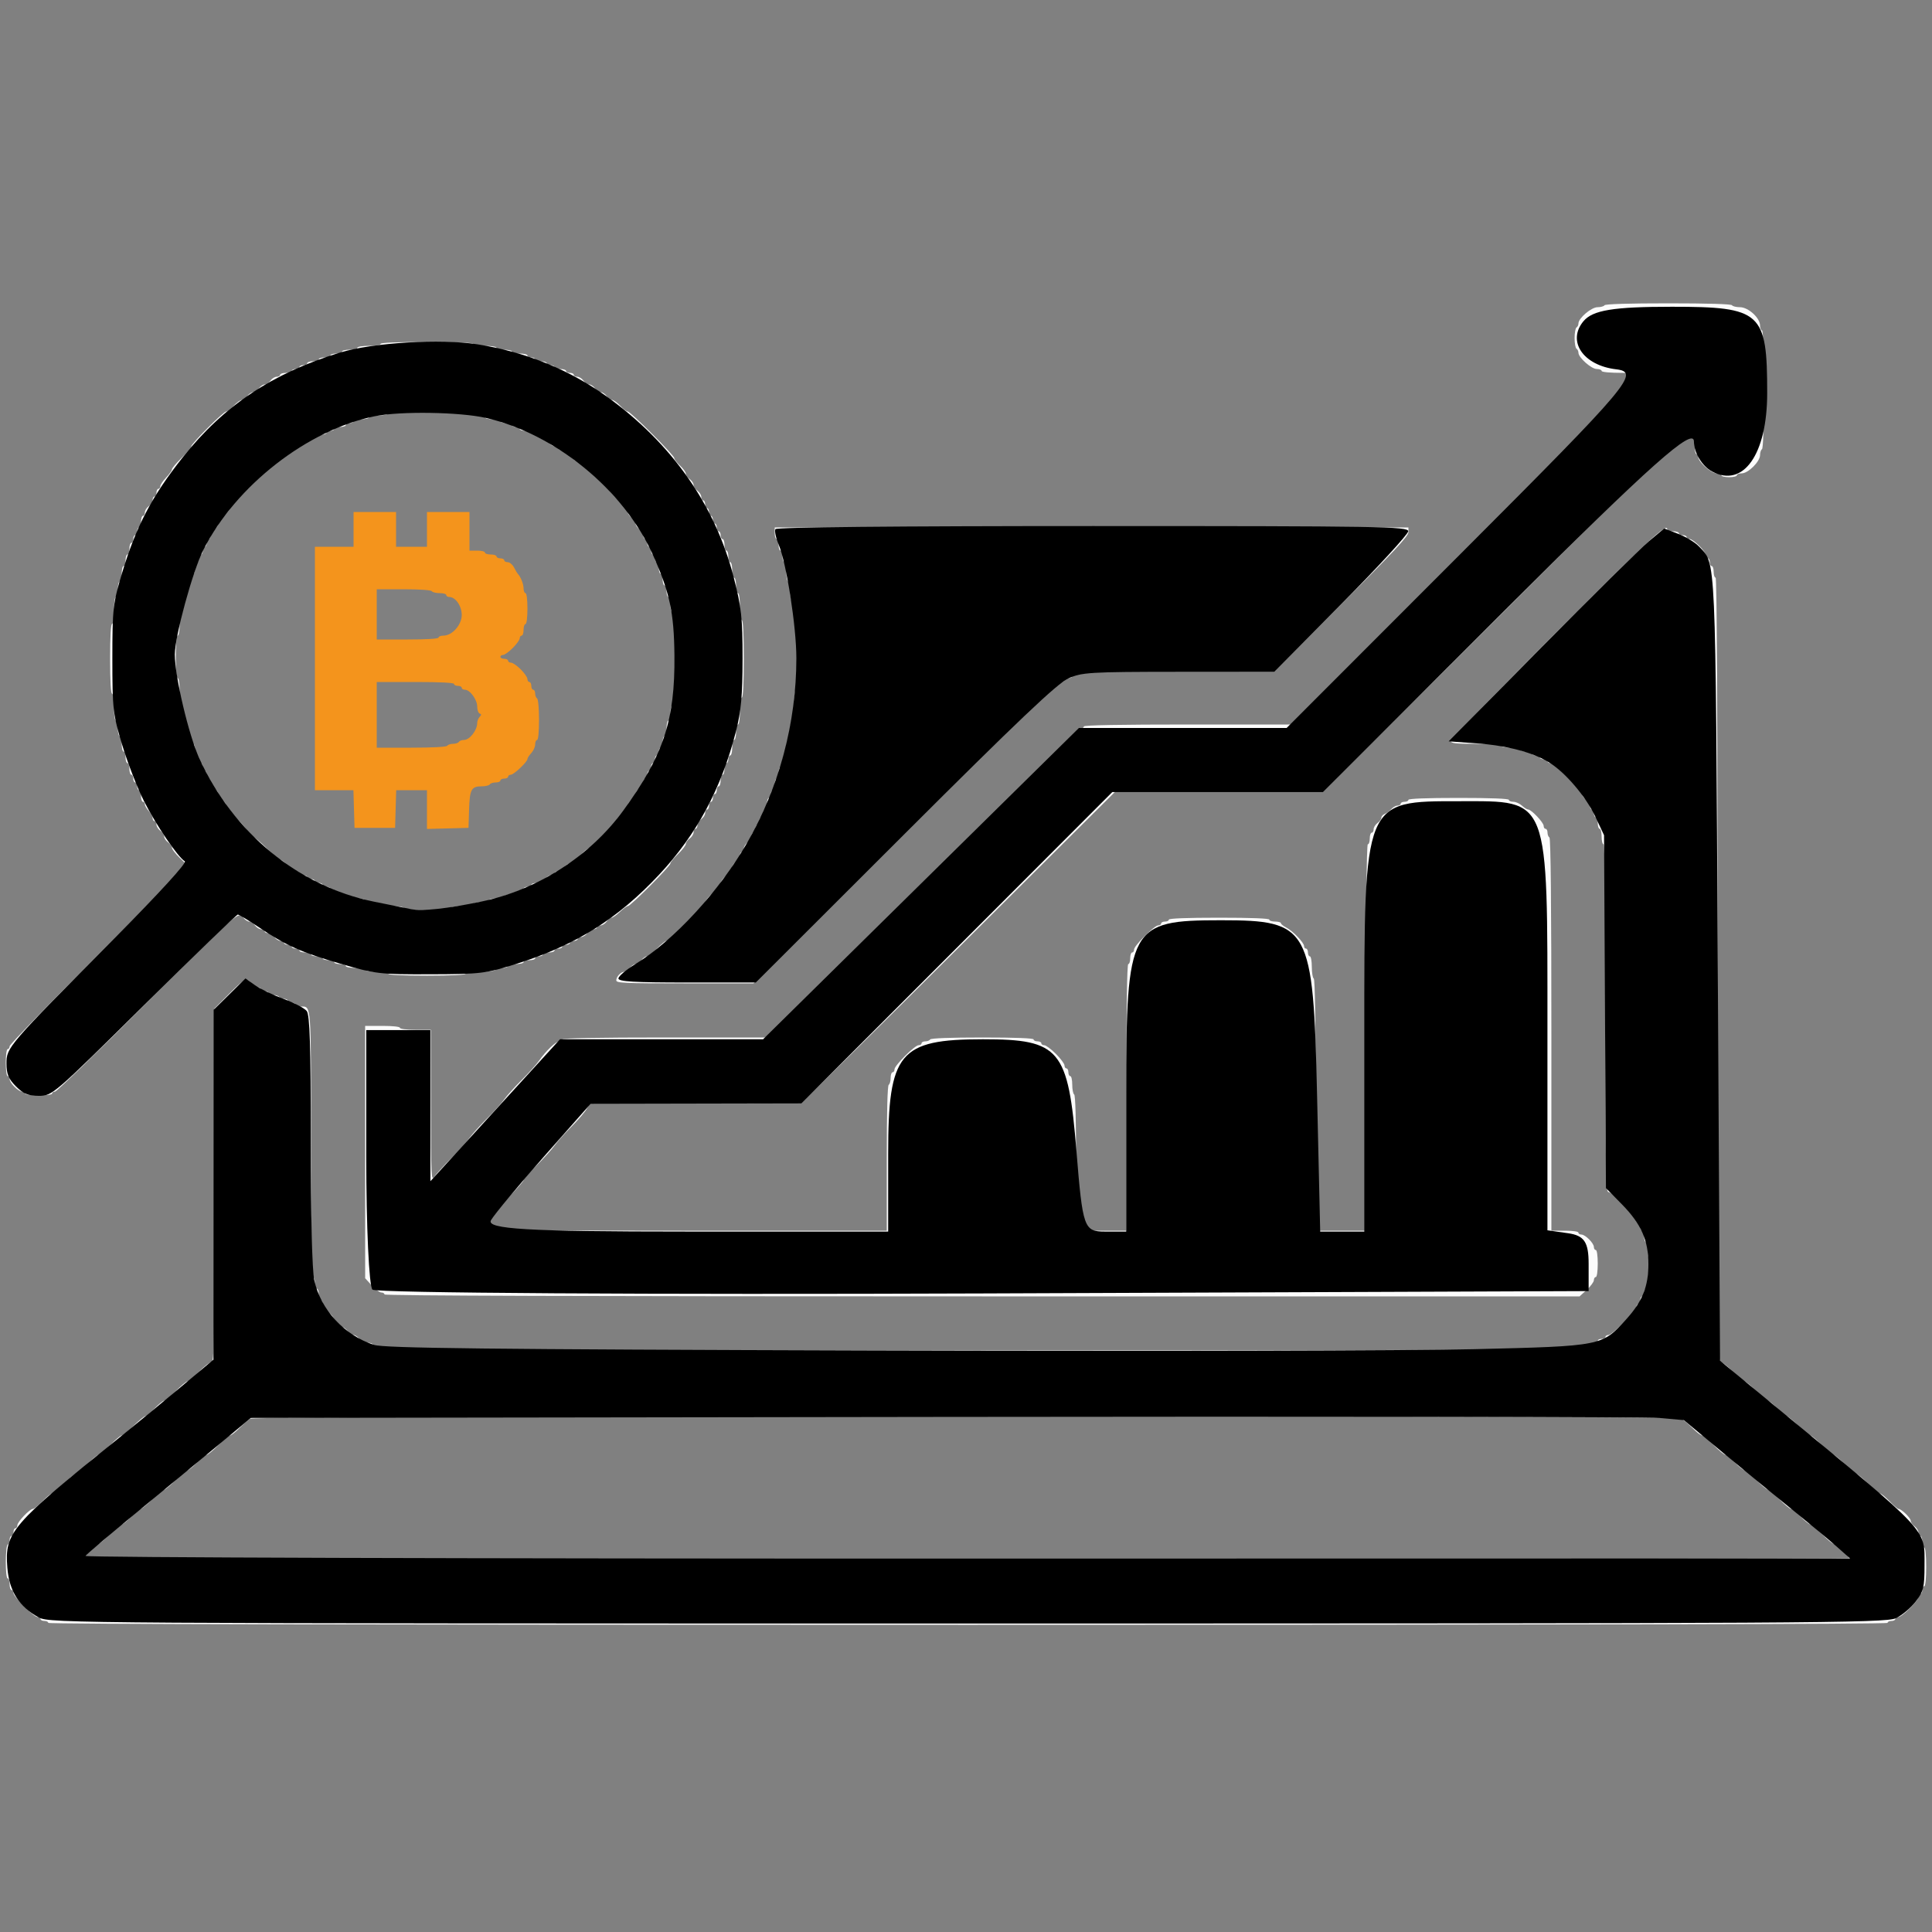 <svg id="svg" width="400" height="400" version="1.1" viewBox="0 0 400 400" xmlns="http://www.w3.org/2000/svg">
 <rect x="0" y="0" width="400" height="400" fill="#808080" stroke="none"/>
 <g id="svgg" fill-rule="evenodd">
  <path d="m332.2 63.2c-0.136 0.22-0.783 0.4-1.437 0.4-1.286 0-3.963 2.272-3.963 3.363 0 0.324-0.18 0.701-0.4 0.837s-0.4 1.126-0.4 2.2 0.18 2.064 0.4 2.2 0.4 0.513 0.4 0.837c0 0.989 2.673 3.363 3.787 3.363 0.557 0 1.013 0.18 1.013 0.4 0 0.242 1.733 0.4 4.4 0.4 2.42 0 4.4 0.09 4.4 0.201 0 0.11-16.29 16.49-36.199 36.4l-36.2 36.199h-21.8c-14.267 0-21.801 0.138-21.801 0.4 0 0.22-0.252 0.4-0.559 0.4-0.308 0-14.978 14.4-32.601 32l-32.042 32h-21.399c-13.999 0-21.399 0.138-21.399 0.4 0 0.22-0.276 0.4-0.613 0.4-0.703 0-2.742 1.949-4.185 4-0.542 0.77-2.162 2.57-3.602 4s-3.06 3.23-3.6 4-2.16 2.57-3.6 4-3.062 3.23-3.605 4-2.249 2.666-3.791 4.213-3.11 3.257-3.483 3.8c-0.644 0.936-0.68 0.179-0.7-14.713l-0.021-15.7h-3.2c-1.867 0-3.2-0.167-3.2-0.4 0-0.237-1.467-0.4-3.6-0.4h-3.6v26.122 26.122l1.354 1.478c0.745 0.813 1.645 1.478 2 1.478s0.646 0.18 0.646 0.4c0 0.266 41.507 0.4 123.72 0.4h123.72l1.478-1.354c0.813-0.745 1.478-1.645 1.478-2s0.18-0.646 0.4-0.646c0.229 0 0.4-1.2 0.4-2.8s-0.171-2.8-0.4-2.8c-0.22 0-0.4-0.278-0.4-0.618 0-0.8-1.782-2.582-2.582-2.582-0.34 0-0.618-0.18-0.618-0.4 0-0.229-1.2-0.4-2.8-0.4h-2.8v-40.576c0-26.62-0.138-40.662-0.4-40.824-0.22-0.136-0.4-0.597-0.4-1.024s-0.18-0.776-0.4-0.776-0.4-0.276-0.4-0.613c0-0.695-2.546-3.387-3.203-3.387-0.237 0-0.817-0.36-1.289-0.8s-1.275-0.8-1.783-0.8c-0.509 0-0.925-0.18-0.925-0.4 0-0.256-3.733-0.4-10.4-0.4s-10.4 0.144-10.4 0.4c0 0.22-0.36 0.4-0.8 0.4s-0.8 0.18-0.8 0.4-0.294 0.4-0.653 0.4-0.944 0.327-1.3 0.728c-0.356 0.4-0.962 0.844-1.347 0.987s-0.7 0.496-0.7 0.784-0.36 0.784-0.8 1.101-0.8 0.897-0.8 1.288c0 0.392-0.18 0.712-0.4 0.712s-0.4 0.54-0.4 1.2-0.18 1.2-0.4 1.2c-0.264 0-0.4 13.6-0.4 40v40h-5.2-5.2v-25.976c0-16.887-0.14-26.063-0.4-26.224-0.22-0.136-0.4-1.227-0.4-2.424s-0.18-2.176-0.4-2.176-0.4-0.36-0.4-0.8-0.18-0.8-0.4-0.8-0.4-0.235-0.4-0.522c0-0.71-2.348-3.152-3.7-3.847-0.605-0.312-1.1-0.716-1.1-0.899 0-0.182-0.54-0.332-1.2-0.332s-1.2-0.18-1.2-0.4c0-0.256-3.733-0.4-10.4-0.4s-10.4 0.144-10.4 0.4c0 0.22-0.36 0.4-0.8 0.4s-0.8 0.18-0.8 0.4-0.274 0.4-0.609 0.4c-0.792 0-4.991 4.199-4.991 4.991 0 0.335-0.18 0.609-0.4 0.609s-0.4 0.54-0.4 1.2-0.18 1.2-0.4 1.2c-0.263 0-0.4 9.467-0.4 27.6v27.6h-5.2-5.2v-13.976c0-8.887-0.146-14.067-0.4-14.224-0.22-0.136-0.4-1.047-0.4-2.024s-0.18-1.776-0.4-1.776-0.4-0.36-0.4-0.8-0.18-0.8-0.4-0.8-0.4-0.275-0.4-0.611c0-0.335-0.805-1.415-1.789-2.4-0.985-0.984-2.065-1.789-2.4-1.789-0.336 0-0.611-0.18-0.611-0.4s-0.36-0.4-0.8-0.4-0.8-0.18-0.8-0.4c0-0.257-3.792-0.4-10.576-0.4-6.62 0-10.669 0.15-10.824 0.4-0.136 0.22-0.597 0.4-1.024 0.4s-0.776 0.18-0.776 0.4-0.274 0.4-0.609 0.4c-0.792 0-4.991 4.199-4.991 4.991 0 0.335-0.18 0.609-0.4 0.609s-0.4 0.529-0.4 1.176-0.18 1.288-0.4 1.424c-0.255 0.158-0.4 5.671-0.4 15.224v14.976h-42c-23.1 0-42-0.1-42-0.222s0.539-0.797 1.198-1.5 1.199-1.412 1.2-1.575 1.442-1.751 3.202-3.527c1.76-1.777 3.2-3.407 3.2-3.623 0-0.215 1.219-1.598 2.709-3.072 1.489-1.475 3.153-3.311 3.696-4.081s2.094-2.508 3.446-3.863c1.353-1.354 2.789-3.019 3.191-3.7l0.73-1.237h21.32c20.984 0 22.335-0.072 23.308-1.24 0.11-0.132 0.414-0.312 0.676-0.4s14.708-14.335 32.102-31.66l31.625-31.5h21.398c13.999 0 21.399-0.138 21.399-0.4 0-0.22 0.271-0.4 0.602-0.4 0.33 0 17.52-16.92 38.198-37.6s37.688-37.6 37.798-37.6c0.111 0 0.202 1.44 0.202 3.2 0 1.867 0.167 3.2 0.4 3.2 0.22 0 0.4 0.276 0.4 0.613 0 1.008 2.66 3.387 3.787 3.387 0.557 0 1.013 0.18 1.013 0.4s0.72 0.4 1.6 0.4 1.6-0.18 1.6-0.4 0.456-0.4 1.013-0.4c1.336 0 3.787-2.436 3.787-3.763 0-0.544 0.18-1.101 0.4-1.237 0.252-0.156 0.4-4.737 0.4-12.424 0-7.851-0.142-12.176-0.4-12.176-0.22 0-0.4-0.456-0.4-1.013 0-1.572-2.435-3.787-4.163-3.787-0.764 0-1.501-0.18-1.637-0.4-0.157-0.253-4.996-0.4-13.2-0.4s-13.043 0.147-13.2 0.4m-253.4 8c0 0.222-1.067 0.4-2.4 0.4s-2.4 0.178-2.4 0.4c0 0.22-0.72 0.4-1.6 0.4s-1.6 0.18-1.6 0.4-0.54 0.4-1.2 0.4-1.2 0.18-1.2 0.4-0.54 0.4-1.2 0.4-1.2 0.18-1.2 0.4-0.54 0.4-1.2 0.4-1.2 0.18-1.2 0.4-0.36 0.4-0.8 0.4-0.8 0.18-0.8 0.4-0.36 0.4-0.8 0.4-0.8 0.18-0.8 0.4-0.54 0.4-1.2 0.4-1.2 0.18-1.2 0.4-0.32 0.4-0.712 0.4c-0.391 0-0.971 0.36-1.288 0.8s-0.857 0.8-1.2 0.8-0.883 0.36-1.2 0.8-0.857 0.8-1.2 0.8-0.883 0.36-1.2 0.8-0.825 0.8-1.128 0.8-1.055 0.54-1.672 1.2-1.321 1.2-1.566 1.2c-0.573 0-7.234 6.649-7.234 7.22 0 0.238-0.9 1.309-2 2.38s-2 2.141-2 2.378c0 0.236-0.54 0.994-1.2 1.685s-1.2 1.499-1.2 1.796c0 0.298-0.18 0.541-0.4 0.541s-0.4 0.36-0.4 0.8-0.18 0.8-0.4 0.8-0.4 0.32-0.4 0.712c0 0.391-0.36 0.971-0.8 1.288s-0.8 0.897-0.8 1.288c0 0.392-0.18 0.712-0.4 0.712s-0.4 0.54-0.4 1.2-0.18 1.2-0.4 1.2-0.4 0.36-0.4 0.8-0.18 0.8-0.4 0.8-0.4 0.36-0.4 0.8-0.18 0.8-0.4 0.8-0.4 0.54-0.4 1.2-0.18 1.2-0.4 1.2-0.4 0.54-0.4 1.2-0.18 1.2-0.4 1.2-0.4 0.72-0.4 1.6-0.18 1.6-0.4 1.6-0.4 0.72-0.4 1.6-0.18 1.6-0.4 1.6c-0.229 0-0.4 1.2-0.4 2.8s-0.171 2.8-0.4 2.8c-0.252 0-0.4 2.667-0.4 7.2s0.148 7.2 0.4 7.2c0.229 0 0.4 1.2 0.4 2.8s0.171 2.8 0.4 2.8c0.22 0 0.4 0.72 0.4 1.6s0.18 1.6 0.4 1.6 0.4 0.72 0.4 1.6 0.18 1.6 0.4 1.6 0.4 0.54 0.4 1.2 0.18 1.2 0.4 1.2 0.4 0.54 0.4 1.2 0.18 1.2 0.4 1.2 0.4 0.36 0.4 0.8 0.18 0.8 0.4 0.8 0.4 0.36 0.4 0.8 0.18 0.8 0.4 0.8 0.4 0.54 0.4 1.2 0.18 1.2 0.4 1.2 0.4 0.236 0.4 0.525c0 0.288 0.36 0.911 0.8 1.383s0.8 1.136 0.8 1.475 0.18 0.617 0.4 0.617 0.4 0.32 0.4 0.712c0 0.391 0.36 0.971 0.8 1.288s0.8 0.857 0.8 1.2 0.36 0.883 0.8 1.2 0.8 0.821 0.8 1.12c0 0.298 0.728 1.242 1.618 2.097l1.617 1.554-18.417 18.411c-10.13 10.127-18.418 18.683-18.418 19.015s-0.18 0.603-0.4 0.603c-0.229 0-0.4 1.2-0.4 2.8s0.171 2.8 0.4 2.8c0.22 0 0.4 0.278 0.4 0.618 0 0.8 1.782 2.582 2.582 2.582 0.34 0 0.618 0.18 0.618 0.4 0 0.229 1.2 0.4 2.8 0.4s2.8-0.171 2.8-0.4c0-0.22 0.271-0.4 0.603-0.4s8.881-8.28 18.997-18.4c18.783-18.789 19.003-18.983 20-17.6 0.317 0.44 0.857 0.8 1.2 0.8s0.883 0.36 1.2 0.8 0.897 0.8 1.288 0.8c0.392 0 0.712 0.18 0.712 0.4s0.32 0.4 0.712 0.4c0.391 0 0.971 0.36 1.288 0.8s0.897 0.8 1.288 0.8c0.392 0 0.712 0.18 0.712 0.4s0.36 0.4 0.8 0.4 0.8 0.18 0.8 0.4 0.36 0.4 0.8 0.4 0.8 0.18 0.8 0.4 0.54 0.4 1.2 0.4 1.2 0.18 1.2 0.4 0.54 0.4 1.2 0.4 1.2 0.18 1.2 0.4 0.54 0.4 1.2 0.4 1.2 0.18 1.2 0.4 0.54 0.4 1.2 0.4 1.2 0.18 1.2 0.4 0.9 0.4 2 0.4 2 0.18 2 0.4c0 0.222 1.067 0.4 2.4 0.4s2.4 0.178 2.4 0.4c0 0.253 2.933 0.4 8 0.4s8-0.147 8-0.4c0-0.231 1.259-0.4 2.976-0.4 1.637 0 3.088-0.18 3.224-0.4s0.777-0.4 1.424-0.4 1.176-0.18 1.176-0.4 0.72-0.4 1.6-0.4 1.6-0.18 1.6-0.4 0.54-0.4 1.2-0.4 1.2-0.18 1.2-0.4 0.36-0.4 0.8-0.4 0.8-0.18 0.8-0.4 0.54-0.4 1.2-0.4 1.2-0.18 1.2-0.4 0.36-0.4 0.8-0.4 0.8-0.18 0.8-0.4 0.36-0.4 0.8-0.4 0.8-0.18 0.8-0.4 0.36-0.4 0.8-0.4 0.8-0.18 0.8-0.4 0.32-0.4 0.712-0.4c0.391 0 0.971-0.36 1.288-0.8s0.897-0.8 1.288-0.8c0.392 0 0.712-0.18 0.712-0.4s0.32-0.4 0.712-0.4c0.391 0 0.971-0.36 1.288-0.8s0.78-0.8 1.029-0.8 1.017-0.54 1.708-1.2 1.439-1.2 1.664-1.2c0.55 0 8.799-8.275 8.799-8.827 0-0.24 0.72-1.127 1.6-1.973s1.6-1.782 1.6-2.08c0-0.299 0.36-0.803 0.8-1.12s0.8-0.897 0.8-1.288c0-0.392 0.18-0.712 0.4-0.712s0.4-0.32 0.4-0.712c0-0.391 0.36-0.971 0.8-1.288s0.8-0.897 0.8-1.288c0-0.392 0.18-0.712 0.4-0.712s0.4-0.36 0.4-0.8 0.18-0.8 0.4-0.8 0.4-0.36 0.4-0.8 0.18-0.8 0.4-0.8 0.4-0.36 0.4-0.8 0.18-0.8 0.4-0.8 0.4-0.54 0.4-1.2 0.18-1.2 0.4-1.2 0.4-0.54 0.4-1.2 0.18-1.2 0.4-1.2 0.4-0.36 0.4-0.8 0.18-0.8 0.4-0.8 0.4-0.72 0.4-1.6 0.18-1.6 0.4-1.6 0.4-0.72 0.4-1.6 0.18-1.6 0.4-1.6c0.229 0 0.4-1.2 0.4-2.8s0.171-2.8 0.4-2.8c0.253 0 0.4-2.933 0.4-8s-0.147-8-0.4-8c-0.229 0-0.4-1.2-0.4-2.8s-0.171-2.8-0.4-2.8c-0.22 0-0.4-0.72-0.4-1.6s-0.18-1.6-0.4-1.6-0.4-0.72-0.4-1.6-0.18-1.6-0.4-1.6-0.4-0.54-0.4-1.2-0.18-1.2-0.4-1.2-0.4-0.54-0.4-1.2-0.18-1.2-0.4-1.2-0.4-0.36-0.4-0.8-0.18-0.8-0.4-0.8-0.4-0.36-0.4-0.8-0.18-0.8-0.4-0.8-0.4-0.36-0.4-0.8-0.18-0.8-0.4-0.8-0.4-0.36-0.4-0.8-0.18-0.8-0.4-0.8-0.4-0.36-0.4-0.8-0.18-0.8-0.4-0.8-0.4-0.32-0.4-0.712c0-0.391-0.36-0.971-0.8-1.288s-0.8-0.857-0.8-1.2-0.36-0.883-0.8-1.2-0.8-0.825-0.8-1.128-0.54-1.055-1.2-1.672-1.2-1.321-1.2-1.565c0-0.579-9.056-9.635-9.635-9.635-0.244 0-0.948-0.54-1.565-1.2s-1.369-1.2-1.672-1.2-0.811-0.36-1.128-0.8-0.857-0.8-1.2-0.8-0.883-0.36-1.2-0.8-0.857-0.8-1.2-0.8-0.883-0.36-1.2-0.8-0.897-0.8-1.288-0.8c-0.392 0-0.712-0.18-0.712-0.4s-0.36-0.4-0.8-0.4-0.8-0.18-0.8-0.4-0.54-0.4-1.2-0.4-1.2-0.18-1.2-0.4-0.36-0.4-0.8-0.4-0.8-0.18-0.8-0.4-0.54-0.4-1.2-0.4-1.2-0.18-1.2-0.4-0.36-0.4-0.8-0.4-0.8-0.18-0.8-0.4-0.72-0.4-1.6-0.4-1.6-0.18-1.6-0.4-0.72-0.4-1.6-0.4-1.6-0.18-1.6-0.4c0-0.222-1.067-0.4-2.4-0.4s-2.4-0.178-2.4-0.4c0-0.256-3.467-0.4-9.6-0.4s-9.6 0.144-9.6 0.4m18.4 14.4c0 0.22 0.72 0.4 1.6 0.4s1.6 0.18 1.6 0.4 0.72 0.4 1.6 0.4 1.6 0.18 1.6 0.4 0.54 0.4 1.2 0.4 1.2 0.18 1.2 0.4 0.36 0.4 0.8 0.4 0.8 0.18 0.8 0.4 0.54 0.4 1.2 0.4 1.2 0.18 1.2 0.4 0.36 0.4 0.8 0.4 0.8 0.18 0.8 0.4 0.32 0.4 0.712 0.4c0.391 0 0.971 0.36 1.288 0.8s0.897 0.8 1.288 0.8c0.392 0 0.712 0.18 0.712 0.4s0.288 0.4 0.64 0.4c0.351 0 1.143 0.54 1.76 1.2s1.318 1.2 1.558 1.2c0.241 0 1.357 0.9 2.481 2 1.123 1.1 2.217 2 2.43 2 0.533 0 1.531 1.042 1.531 1.597 0 0.25 0.9 1.332 2 2.403s2 2.19 2 2.486c0 0.295 0.36 0.797 0.8 1.114s0.8 0.857 0.8 1.2 0.36 0.883 0.8 1.2 0.8 0.897 0.8 1.288c0 0.392 0.18 0.712 0.4 0.712s0.4 0.36 0.4 0.8 0.18 0.8 0.4 0.8 0.4 0.36 0.4 0.8 0.18 0.8 0.4 0.8 0.4 0.36 0.4 0.8 0.18 0.8 0.4 0.8 0.4 0.54 0.4 1.2 0.18 1.2 0.4 1.2 0.4 0.54 0.4 1.2 0.18 1.2 0.4 1.2 0.4 0.54 0.4 1.2 0.18 1.2 0.4 1.2 0.4 0.72 0.4 1.6 0.18 1.6 0.4 1.6c0.229 0 0.4 1.2 0.4 2.8s0.171 2.8 0.4 2.8c0.24 0 0.4 1.6 0.4 4s-0.16 4-0.4 4c-0.229 0-0.4 1.2-0.4 2.8s-0.171 2.8-0.4 2.8c-0.22 0-0.4 0.72-0.4 1.6s-0.18 1.6-0.4 1.6-0.4 0.72-0.4 1.6-0.18 1.6-0.4 1.6-0.4 0.54-0.4 1.2-0.18 1.2-0.4 1.2-0.4 0.36-0.4 0.8-0.18 0.8-0.4 0.8-0.4 0.36-0.4 0.8-0.18 0.8-0.4 0.8-0.4 0.36-0.4 0.8-0.18 0.8-0.4 0.8-0.4 0.36-0.4 0.8-0.18 0.8-0.4 0.8-0.4 0.32-0.4 0.712c0 0.391-0.36 0.971-0.8 1.288s-0.8 0.857-0.8 1.2-0.36 0.883-0.8 1.2-0.8 0.825-0.8 1.128-0.54 1.055-1.2 1.672-1.2 1.322-1.2 1.568c0 0.578-5.047 5.632-5.624 5.632-0.241 0-1.13 0.72-1.976 1.6s-1.782 1.6-2.08 1.6c-0.299 0-0.803 0.36-1.12 0.8s-0.897 0.8-1.288 0.8c-0.392 0-0.712 0.18-0.712 0.4s-0.32 0.4-0.712 0.4c-0.391 0-0.971 0.36-1.288 0.8-0.339 0.47-1.035 0.8-1.688 0.8-0.612 0-1.112 0.18-1.112 0.4s-0.36 0.4-0.8 0.4-0.8 0.18-0.8 0.4-0.36 0.4-0.8 0.4-0.8 0.18-0.8 0.4-0.54 0.4-1.2 0.4-1.2 0.18-1.2 0.4-0.72 0.4-1.6 0.4-1.6 0.18-1.6 0.4-0.72 0.4-1.6 0.4-1.6 0.18-1.6 0.4c0 0.222-1.067 0.4-2.4 0.4s-2.4 0.178-2.4 0.4c0 0.244-1.867 0.4-4.8 0.4s-4.8-0.156-4.8-0.4c0-0.222-1.067-0.4-2.4-0.4s-2.4-0.178-2.4-0.4c0-0.22-0.72-0.4-1.6-0.4s-1.6-0.18-1.6-0.4-0.72-0.4-1.6-0.4-1.6-0.18-1.6-0.4-0.54-0.4-1.2-0.4-1.2-0.18-1.2-0.4-0.36-0.4-0.8-0.4-0.8-0.18-0.8-0.4-0.36-0.4-0.8-0.4-0.8-0.18-0.8-0.4-0.36-0.4-0.8-0.4-0.8-0.18-0.8-0.4-0.36-0.4-0.8-0.4-0.8-0.18-0.8-0.4-0.36-0.4-0.8-0.4-0.8-0.18-0.8-0.4-0.288-0.4-0.64-0.4c-0.351 0-1.143-0.54-1.76-1.2s-1.329-1.2-1.583-1.2-1.521-1.08-2.817-2.4-2.636-2.4-2.978-2.4-0.622-0.254-0.622-0.565-1.08-1.662-2.4-3.003c-1.32-1.34-2.4-2.666-2.4-2.946s-0.36-0.769-0.8-1.086-0.8-0.857-0.8-1.2-0.36-0.883-0.8-1.2-0.8-0.897-0.8-1.288c0-0.392-0.18-0.712-0.4-0.712s-0.4-0.36-0.4-0.8-0.18-0.8-0.4-0.8-0.4-0.36-0.4-0.8-0.18-0.8-0.4-0.8-0.4-0.36-0.4-0.8-0.18-0.8-0.4-0.8-0.4-0.54-0.4-1.2-0.18-1.2-0.4-1.2-0.4-0.36-0.4-0.8-0.18-0.8-0.4-0.8-0.4-0.72-0.4-1.6-0.18-1.6-0.4-1.6-0.4-0.72-0.4-1.6-0.18-1.6-0.4-1.6c-0.229 0-0.4-1.2-0.4-2.8s-0.171-2.8-0.4-2.8c-0.242 0-0.4-1.733-0.4-4.4s0.158-4.4 0.4-4.4c0.222 0 0.4-1.067 0.4-2.4s0.178-2.4 0.4-2.4c0.22 0 0.4-0.72 0.4-1.6s0.18-1.6 0.4-1.6 0.4-0.529 0.4-1.176 0.18-1.288 0.4-1.424 0.4-0.687 0.4-1.224 0.18-0.976 0.4-0.976 0.4-0.54 0.4-1.2 0.18-1.2 0.4-1.2 0.4-0.36 0.4-0.8 0.18-0.8 0.4-0.8 0.4-0.36 0.4-0.8 0.18-0.8 0.4-0.8 0.4-0.36 0.4-0.8 0.18-0.8 0.4-0.8 0.4-0.32 0.4-0.712c0-0.391 0.36-0.971 0.8-1.288s0.8-0.825 0.8-1.128 0.54-1.055 1.2-1.672 1.2-1.321 1.2-1.565c0-0.624 9.079-9.635 9.707-9.635 0.284 0 0.776-0.36 1.093-0.8s0.857-0.8 1.2-0.8 0.883-0.36 1.2-0.8 0.857-0.8 1.2-0.8 0.883-0.36 1.2-0.8 0.897-0.8 1.288-0.8c0.392 0 0.712-0.18 0.712-0.4s0.54-0.4 1.2-0.4 1.2-0.18 1.2-0.4 0.36-0.4 0.8-0.4 0.8-0.18 0.8-0.4 0.54-0.4 1.2-0.4 1.2-0.18 1.2-0.4 0.36-0.4 0.8-0.4 0.8-0.18 0.8-0.4 0.72-0.4 1.6-0.4 1.6-0.18 1.6-0.4 0.9-0.4 2-0.4 2-0.18 2-0.4c0-0.254 3.067-0.4 8.4-0.4s8.4 0.146 8.4 0.4m63.2 24.8c0 0.66 0.18 1.2 0.4 1.2s0.4 0.54 0.4 1.2 0.18 1.2 0.4 1.2 0.4 0.54 0.4 1.2 0.18 1.2 0.4 1.2 0.4 0.9 0.4 2 0.18 2 0.4 2 0.4 0.9 0.4 2 0.18 2 0.4 2c0.229 0 0.4 1.2 0.4 2.8s0.171 2.8 0.4 2.8c0.25 0 0.4 2.4 0.4 6.4s-0.15 6.4-0.4 6.4c-0.233 0-0.4 1.333-0.4 3.2s-0.167 3.2-0.4 3.2c-0.22 0-0.4 0.9-0.4 2s-0.18 2-0.4 2-0.4 0.72-0.4 1.6-0.18 1.6-0.4 1.6-0.4 0.54-0.4 1.2-0.18 1.2-0.4 1.2-0.4 0.54-0.4 1.2-0.18 1.2-0.4 1.2-0.4 0.54-0.4 1.2-0.18 1.2-0.4 1.2-0.4 0.36-0.4 0.8-0.18 0.8-0.4 0.8-0.4 0.54-0.4 1.2-0.18 1.2-0.4 1.2-0.4 0.36-0.4 0.8-0.18 0.8-0.4 0.8-0.4 0.36-0.4 0.8-0.18 0.8-0.4 0.8-0.4 0.36-0.4 0.8-0.18 0.8-0.4 0.8-0.4 0.32-0.4 0.712c0 0.391-0.36 0.971-0.8 1.288s-0.8 0.897-0.8 1.288c0 0.392-0.18 0.712-0.4 0.712s-0.4 0.32-0.4 0.712c0 0.391-0.36 0.971-0.8 1.288s-0.8 0.825-0.8 1.128-0.54 1.055-1.2 1.672-1.2 1.333-1.2 1.592-0.72 1.162-1.6 2.008-1.6 1.734-1.6 1.974c0 0.569-7.457 8.026-8.026 8.026-0.24 0-1.128 0.72-1.974 1.6s-1.782 1.6-2.08 1.6c-0.299 0-0.803 0.36-1.12 0.8s-0.857 0.8-1.2 0.8-0.883 0.36-1.2 0.8-0.82 0.8-1.117 0.8c-0.732 0-1.683 1-1.683 1.771 0 0.56 1.558 0.629 14.202 0.629h14.202l30.396-30.4c16.718-16.72 30.627-30.4 30.91-30.4 0.282 0 0.773-0.36 1.09-0.8s0.897-0.8 1.288-0.8c0.392 0 0.712-0.18 0.712-0.4s0.36-0.4 0.8-0.4 0.8-0.18 0.8-0.4 0.54-0.4 1.2-0.4 1.2-0.18 1.2-0.4c0-0.261 6.867-0.4 19.801-0.4h19.802l13.798-13.799c10.783-10.782 13.799-14.017 13.799-14.8v-1.001h-65.6-65.6v1.2m161.7 20.632c-11.935 11.971-21.7 22.037-21.7 22.367 0 0.504 0.841 0.601 5.2 0.601 3.2 0 5.2 0.154 5.2 0.4 0 0.22 0.9 0.4 2 0.4s2 0.18 2 0.4 0.54 0.4 1.2 0.4 1.2 0.18 1.2 0.4 0.36 0.4 0.8 0.4 0.8 0.18 0.8 0.4 0.36 0.4 0.8 0.4 0.8 0.18 0.8 0.4 0.273 0.4 0.606 0.4c0.738 0 6.594 5.777 6.594 6.505 0 0.285 0.36 0.778 0.8 1.095s0.8 0.897 0.8 1.288c0 0.392 0.18 0.712 0.4 0.712s0.4 0.36 0.4 0.8 0.18 0.8 0.4 0.8 0.4 0.54 0.4 1.2 0.18 1.2 0.4 1.2 0.4 0.72 0.4 1.6 0.18 1.6 0.4 1.6c0.264 0 0.4 12.267 0.4 36 0 31.928 0.069 36 0.607 36 0.792 0 5.793 5.001 5.793 5.793 0 0.334 0.18 0.607 0.4 0.607s0.4 0.36 0.4 0.8 0.18 0.8 0.4 0.8 0.4 0.54 0.4 1.2 0.18 1.2 0.4 1.2 0.4 0.885 0.4 1.967c0 1.209 0.193 2.037 0.5 2.15 0.4 0.146 0.4 0.289 0 0.713-0.275 0.292-0.5 1.484-0.5 2.65s-0.18 2.12-0.4 2.12-0.4 0.36-0.4 0.8-0.18 0.8-0.4 0.8-0.4 0.36-0.4 0.8-0.18 0.8-0.4 0.8-0.4 0.273-0.4 0.607c0 0.792-5.001 5.793-5.793 5.793-0.334 0-0.607 0.18-0.607 0.4s-0.36 0.4-0.8 0.4-0.8 0.18-0.8 0.4-0.36 0.4-0.8 0.4-0.8 0.18-0.8 0.4-0.9 0.4-2 0.4-2 0.18-2 0.4c0 0.266-41.067 0.4-122.4 0.4s-122.4-0.134-122.4-0.4c0-0.22-0.72-0.4-1.6-0.4s-1.6-0.18-1.6-0.4-0.5-0.4-1.112-0.4c-0.653 0-1.349-0.33-1.688-0.8-0.317-0.44-0.857-0.8-1.2-0.8s-0.883-0.36-1.2-0.8-0.82-0.8-1.117-0.8c-0.664 0-1.683-0.975-1.683-1.611 0-0.257-0.54-0.972-1.2-1.589s-1.2-1.409-1.2-1.76c0-0.352-0.18-0.64-0.4-0.64s-0.4-0.54-0.4-1.2-0.18-1.2-0.4-1.2-0.4-0.54-0.4-1.2-0.18-1.2-0.4-1.2c-0.263 0-0.4-9.41-0.4-27.429 0-29.771 0.091-28.571-2.171-28.571-0.566 0-1.029-0.18-1.029-0.4s-0.36-0.4-0.8-0.4-0.8-0.18-0.8-0.4-0.349-0.4-0.776-0.4-0.888-0.18-1.024-0.4-0.687-0.4-1.224-0.4-0.976-0.18-0.976-0.4-0.36-0.4-0.8-0.4-0.8-0.18-0.8-0.4-0.32-0.4-0.712-0.4c-0.391 0-0.971-0.36-1.288-0.8-0.9-1.248-1.406-1.007-4.606 2.194l-2.994 2.993v36.607c0 32.947-0.063 36.606-0.626 36.606-0.344 0-1.503 0.9-2.574 2s-2.151 2-2.4 2-1.329 0.9-2.4 2-2.154 2-2.405 2c-0.252 0-1.149 0.72-1.995 1.6s-1.713 1.6-1.928 1.6-1.31 0.9-2.433 2c-1.124 1.1-2.234 2-2.467 2s-1.301 0.9-2.372 2-2.151 2-2.4 2-1.329 0.9-2.4 2-2.151 2-2.4 2-1.329 0.9-2.4 2-2.154 2-2.405 2c-0.252 0-1.149 0.72-1.995 1.6s-1.737 1.6-1.982 1.6c-0.668 0-3.218 2.683-3.218 3.387 0 0.337-0.18 0.613-0.4 0.613s-0.4 0.36-0.4 0.8-0.18 0.8-0.4 0.8-0.4 0.349-0.4 0.776-0.18 0.888-0.4 1.024c-0.528 0.326-0.528 7 0 7 0.22 0 0.4 0.54 0.4 1.2s0.18 1.2 0.4 1.2 0.4 0.274 0.4 0.609c0 0.792 4.199 4.991 4.991 4.991 0.335 0 0.609 0.18 0.609 0.4s0.36 0.4 0.8 0.4 0.8 0.18 0.8 0.4c0 0.266 63.733 0.4 190.4 0.4s190.4-0.134 190.4-0.4c0-0.22 0.36-0.4 0.8-0.4s0.8-0.18 0.8-0.4 0.275-0.4 0.611-0.4c0.793 0 4.189-3.396 4.189-4.189 0-0.336 0.18-0.611 0.4-0.611s0.4-0.36 0.4-0.8 0.18-0.8 0.4-0.8c0.24 0 0.4-1.6 0.4-4s-0.16-4-0.4-4c-0.22 0-0.4-0.54-0.4-1.2s-0.18-1.2-0.4-1.2-0.4-0.32-0.4-0.712c0-0.391-0.36-0.971-0.8-1.288s-0.8-0.831-0.8-1.142c0-0.578-1.935-2.457-2.531-2.458-0.183 0-1.023-0.72-1.869-1.6s-1.743-1.6-1.995-1.6c-0.251 0-1.334-0.9-2.405-2s-2.151-2-2.4-2-1.329-0.9-2.4-2-2.151-2-2.4-2-1.329-0.9-2.4-2-2.139-2-2.372-2-1.343-0.9-2.467-2c-1.123-1.1-2.218-2-2.433-2s-1.082-0.72-1.928-1.6-1.743-1.6-1.995-1.6c-0.251 0-1.334-0.9-2.405-2s-2.151-2-2.4-2-1.329-0.9-2.4-2-2.23-2-2.574-2c-0.566 0-0.626-7.792-0.626-81.2 0-53.867-0.135-81.2-0.4-81.2-0.22 0-0.4-0.54-0.4-1.2s-0.18-1.2-0.4-1.2-0.4-0.36-0.4-0.8-0.18-0.8-0.4-0.8-0.4-0.276-0.4-0.613c0-0.796-2.591-3.387-3.387-3.387-0.337 0-0.613-0.18-0.613-0.4s-0.36-0.4-0.8-0.4-0.8-0.18-0.8-0.4-0.54-0.4-1.2-0.4-1.2-0.18-1.2-0.4c0-1.456-3.754 2.027-23.1 21.432m25.99 162.67c0.484 0.275 1.547 1.175 2.364 2 0.816 0.825 1.689 1.5 1.941 1.5 0.251 0 1.334 0.9 2.405 2s2.154 2 2.405 2c0.252 0 1.149 0.72 1.995 1.6s1.743 1.6 1.995 1.6c0.251 0 1.334 0.9 2.405 2s2.151 2 2.4 2 1.329 0.9 2.4 2 2.154 2 2.405 2c0.252 0 1.149 0.72 1.995 1.6s1.743 1.6 1.995 1.6c0.251 0 1.334 0.9 2.405 2s2.146 2 2.387 2c0.438 0 3.213 2.58 3.213 2.987 0 0.117-82.26 0.213-182.8 0.213s-182.8-0.096-182.8-0.213c0-0.407 2.775-2.987 3.213-2.987 0.241 0 1.316-0.9 2.387-2s2.154-2 2.405-2c0.252 0 1.149-0.72 1.995-1.6s1.713-1.6 1.928-1.6 1.31-0.9 2.433-2c1.124-1.1 2.234-2 2.467-2s1.301-0.9 2.372-2 2.154-2 2.405-2c0.252 0 1.149-0.72 1.995-1.6s1.743-1.6 1.995-1.6c0.251 0 1.334-0.9 2.405-2s2.154-2 2.405-2c0.252 0 1.126-0.675 1.943-1.5s1.838-1.714 2.268-1.976c1.174-0.714 295.02-0.738 296.27-0.024" fill="#fcfcfc"/>
  <path d="m73.2 109.6v3.6h-4-4v25.2 25.2h3.986 3.985l0.115 3.9 0.114 3.9h4.2 4.2l0.114-3.9 0.115-3.9h3.185 3.186v4.014 4.013l4.3-0.113 4.3-0.114 0.116-3.744c0.13-4.234 0.468-4.856 2.632-4.856 0.773 0 1.516-0.18 1.652-0.4s0.687-0.4 1.224-0.4 0.976-0.18 0.976-0.4 0.36-0.4 0.8-0.4 0.8-0.18 0.8-0.4 0.252-0.4 0.56-0.4c0.624 0 3.44-2.666 3.44-3.257 0-0.207 0.36-0.763 0.8-1.235s0.8-1.275 0.8-1.783c0-0.509 0.18-0.925 0.4-0.925 0.241 0 0.4-1.659 0.4-4.176 0-2.353-0.175-4.285-0.4-4.424-0.22-0.136-0.4-0.597-0.4-1.024s-0.18-0.776-0.4-0.776-0.4-0.36-0.4-0.8-0.18-0.8-0.4-0.8-0.4-0.276-0.4-0.613c0-0.338-0.624-1.238-1.387-2-0.762-0.763-1.662-1.387-2-1.387-0.337 0-0.613-0.18-0.613-0.4s-0.36-0.4-0.8-0.4-0.8-0.18-0.8-0.4 0.252-0.4 0.56-0.4 1.208-0.648 2-1.44 1.44-1.692 1.44-2 0.18-0.56 0.4-0.56 0.4-0.54 0.4-1.2 0.18-1.2 0.4-1.2c0.233 0 0.4-1.333 0.4-3.2s-0.167-3.2-0.4-3.2c-0.22 0-0.4-0.452-0.4-1.005 0-0.883-0.611-2.408-1.201-2.995-0.11-0.11-0.455-0.695-0.767-1.3s-0.897-1.1-1.3-1.1c-0.402 0-0.732-0.18-0.732-0.4s-0.36-0.4-0.8-0.4-0.8-0.18-0.8-0.4-0.54-0.4-1.2-0.4-1.2-0.18-1.2-0.4-0.72-0.4-1.6-0.4h-1.6v-4-4h-4.4-4.4v3.6 3.6h-3.2-3.2v-3.6-3.6h-4.4-4.4v3.6m16.2 12.8c0.136 0.22 0.867 0.4 1.624 0.4s1.376 0.18 1.376 0.4 0.278 0.4 0.618 0.4c1.288 0 2.582 1.864 2.582 3.718 0 2.046-1.978 4.282-3.789 4.282-0.556 0-1.011 0.18-1.011 0.4 0 0.25-2.4 0.4-6.4 0.4h-6.4v-5.2-5.2h5.576c3.287 0 5.678 0.164 5.824 0.4m4.6 19.2c0 0.22 0.36 0.4 0.8 0.4s0.8 0.18 0.8 0.4 0.294 0.4 0.653 0.4c1.04 0 2.546 2.051 2.547 3.467 0 0.696 0.225 1.349 0.5 1.45 0.4 0.146 0.4 0.289 0 0.713-0.275 0.292-0.5 0.856-0.5 1.255 0 1.518-1.562 3.515-2.748 3.515-0.443 0-0.916 0.18-1.052 0.4s-0.676 0.4-1.2 0.4-1.064 0.18-1.2 0.4c-0.15 0.243-3.071 0.4-7.424 0.4h-7.176v-6.8-6.8h8c5.067 0 8 0.147 8 0.4" fill="#f4941c"/>
  <g fill="#f8c8100"></g>
 </g>
 <g>
  <path d="m77.107 267c-0.702-0.702-1.277-13.078-1.277-27.502v-26.224h13.27l0.013 31.28 26.834-29.384h42.041l65.394-64.455h43.005l36.776-36.812c34.418-34.452 36.434-36.852 31.453-37.441-6.826-0.807-10.23-5.797-6.785-9.949 1.909-2.3 6.19-3.002 18.307-3.002 18.548 0 19.74 1.08 19.74 17.885 0 12.668-4.939 19.682-11.418 16.215-2.061-1.103-3.748-3.888-3.748-6.187 0-3.186-9.14 4.951-38.406 34.19l-38.406 38.371h-43.61l-64.371 64.455-43.644 0.088-9.596 10.856c-5.278 5.971-10.234 11.923-11.012 13.226-1.115 1.867 7.456 2.37 40.402 2.37h41.818v-16.114c0-20.945 2.277-23.697 19.611-23.697 15.996 0 17.653 1.987 19.375 23.223 1.281 15.793 1.56 16.588 5.824 16.588h4.479v-28.436c0-34.802 0.663-36.019 19.611-36.019 18.351 0 19.1 1.363 19.899 36.214l0.648 28.241h9.131v-40.758c0-48.826-0.198-48.341 19.77-48.341 18.679 0 18.145-1.394 18.145 47.397v41.439l4.265 0.606c3.341 0.474 4.265 1.839 4.265 6.293v5.687l-125.26 0.487c-68.895 0.268-125.84-0.087-126.54-0.79z" stroke-width="1.896"/>
  <g stroke-width=".67">
   <path d="m128.04 202.58c0.01-0.461 1.594-1.804 3.519-2.985 7.956-4.88 17.371-15.101 23.134-25.113 6.623-11.506 10.178-24.833 10.187-38.19 4e-3 -6.51-2.046-19.687-3.666-23.555-0.586-1.399-0.887-2.831-0.669-3.184 0.247-0.4 24.893-0.641 65.705-0.641 59.571 0 65.309 0.095 65.309 1.078 0 0.593-6.237 7.379-13.86 15.08l-13.86 14.002-19.82 0.015c-18.45 0.014-20.028 0.109-22.836 1.373-2.277 1.026-10.575 8.907-33.857 32.157l-30.841 30.798h-14.233c-10.95 0-14.229-0.193-14.214-0.838z"/>
   <path d="m3.3 224.92c-1.534-1.534-1.959-2.561-1.959-4.732 0-3.339 0.185-3.554 22.328-25.897 9.447-9.532 15.065-15.678 14.597-15.967-1.477-0.913-5.98-7.554-8.461-12.479-1.381-2.742-3.419-8.001-4.527-11.687-1.888-6.279-2.016-7.4-2.016-17.761 0-10.369 0.126-11.479 2.023-17.794 2.886-9.607 6.187-15.902 12.514-23.872 8.547-10.766 18.617-17.482 32.577-21.73 6.818-2.074 20.854-2.918 28.485-1.712 9.936 1.57 19.057 5.259 26.81 10.843 13.407 9.657 22.379 22.43 26.217 37.326 1.619 6.284 1.86 8.48 1.853 16.939-6e-3 7.607-0.308 10.89-1.389 15.108-3.023 11.792-8.111 21.271-15.872 29.566-8.564 9.153-17.227 14.582-29.412 18.432-6.553 2.07-7.371 2.171-17.926 2.206-10.612 0.035-11.367-0.053-18.68-2.194-8.285-2.425-11.148-3.709-16.974-7.612-2.099-1.406-4.014-2.557-4.254-2.557s-8.974 8.445-19.409 18.767c-18.751 18.548-19.004 18.767-21.769 18.767-2.198 0-3.217-0.42-4.757-1.959zm96.353-38.258c11.638-2.409 22.526-9.402 29.434-18.904 8.297-11.413 10.673-18.627 10.548-32.032-0.083-8.934-0.989-13.135-4.523-20.988-6.001-13.334-20.22-24.964-34.488-28.209-5.432-1.236-17.688-1.426-23.01-0.358-13.927 2.796-28.8 14.386-35.505 27.669-2.228 4.413-5.915 17.915-5.915 21.658 0 4.547 2.872 16.71 5.093 21.57 7.019 15.356 20.451 26.393 36.007 29.584 3.384 0.694 6.907 1.407 7.828 1.583 2.361 0.453 7.367-0.089 14.532-1.572z"/>
   <path d="m8.049 334.88c-4.077-2.187-6.137-5.437-6.528-10.299-0.587-7.312 0.773-8.89 23.264-26.997 3.205-2.58 8.884-7.255 12.62-10.389l6.793-5.697 0.019-36.218 0.019-36.218 6.588-6.489 1.96 1.396c1.078 0.768 3.743 2.047 5.922 2.843s4.338 1.923 4.799 2.505c0.637 0.804 0.838 7.197 0.838 26.701 0 15.748 0.278 26.939 0.72 29.001 1.312 6.117 6.193 11.421 12.35 13.418 2.132 0.692 23.342 0.931 103.55 1.166 55.479 0.163 111.43 0.04 124.33-0.274 26.486-0.644 26.376-0.622 31.445-6.233 3.303-3.656 4.547-6.767 4.547-11.369 0-4.948-1.499-8.33-5.498-12.4l-3.292-3.351-0.196-36.528-0.196-36.528-1.783-3.804c-1.966-4.195-6.222-9.182-9.635-11.291-3.355-2.074-8.746-3.482-15.057-3.934l-5.697-0.408 19.102-19.344c10.506-10.639 20.545-20.554 22.309-22.033l3.207-2.688 2.892 1.104c1.59 0.607 3.526 1.78 4.301 2.605 3.578 3.809 3.41 0.05 3.91 87.486l0.464 81.111 12.042 9.942c31.591 26.082 30.292 24.69 30.297 32.445 3e-3 4.482-0.208 5.354-1.802 7.446-0.993 1.303-2.848 2.864-4.123 3.469-2.131 1.011-17.568 1.1-192.24 1.1-183.7 0-190-0.041-192.24-1.244zm372.31-14.595c-1.474-1.308-5.539-4.689-9.032-7.512-3.493-2.824-10.028-8.198-14.522-11.942l-8.171-6.808-4.915-0.436c-2.703-0.24-69.461-0.344-148.35-0.23l-143.44 0.206-6.438 5.362c-3.541 2.949-11.161 9.246-16.934 13.994s-10.659 8.895-10.858 9.216c-0.205 0.332 78.696 0.572 182.49 0.556l182.85-0.028-2.681-2.378z"/>
  </g>
 </g>
</svg>
